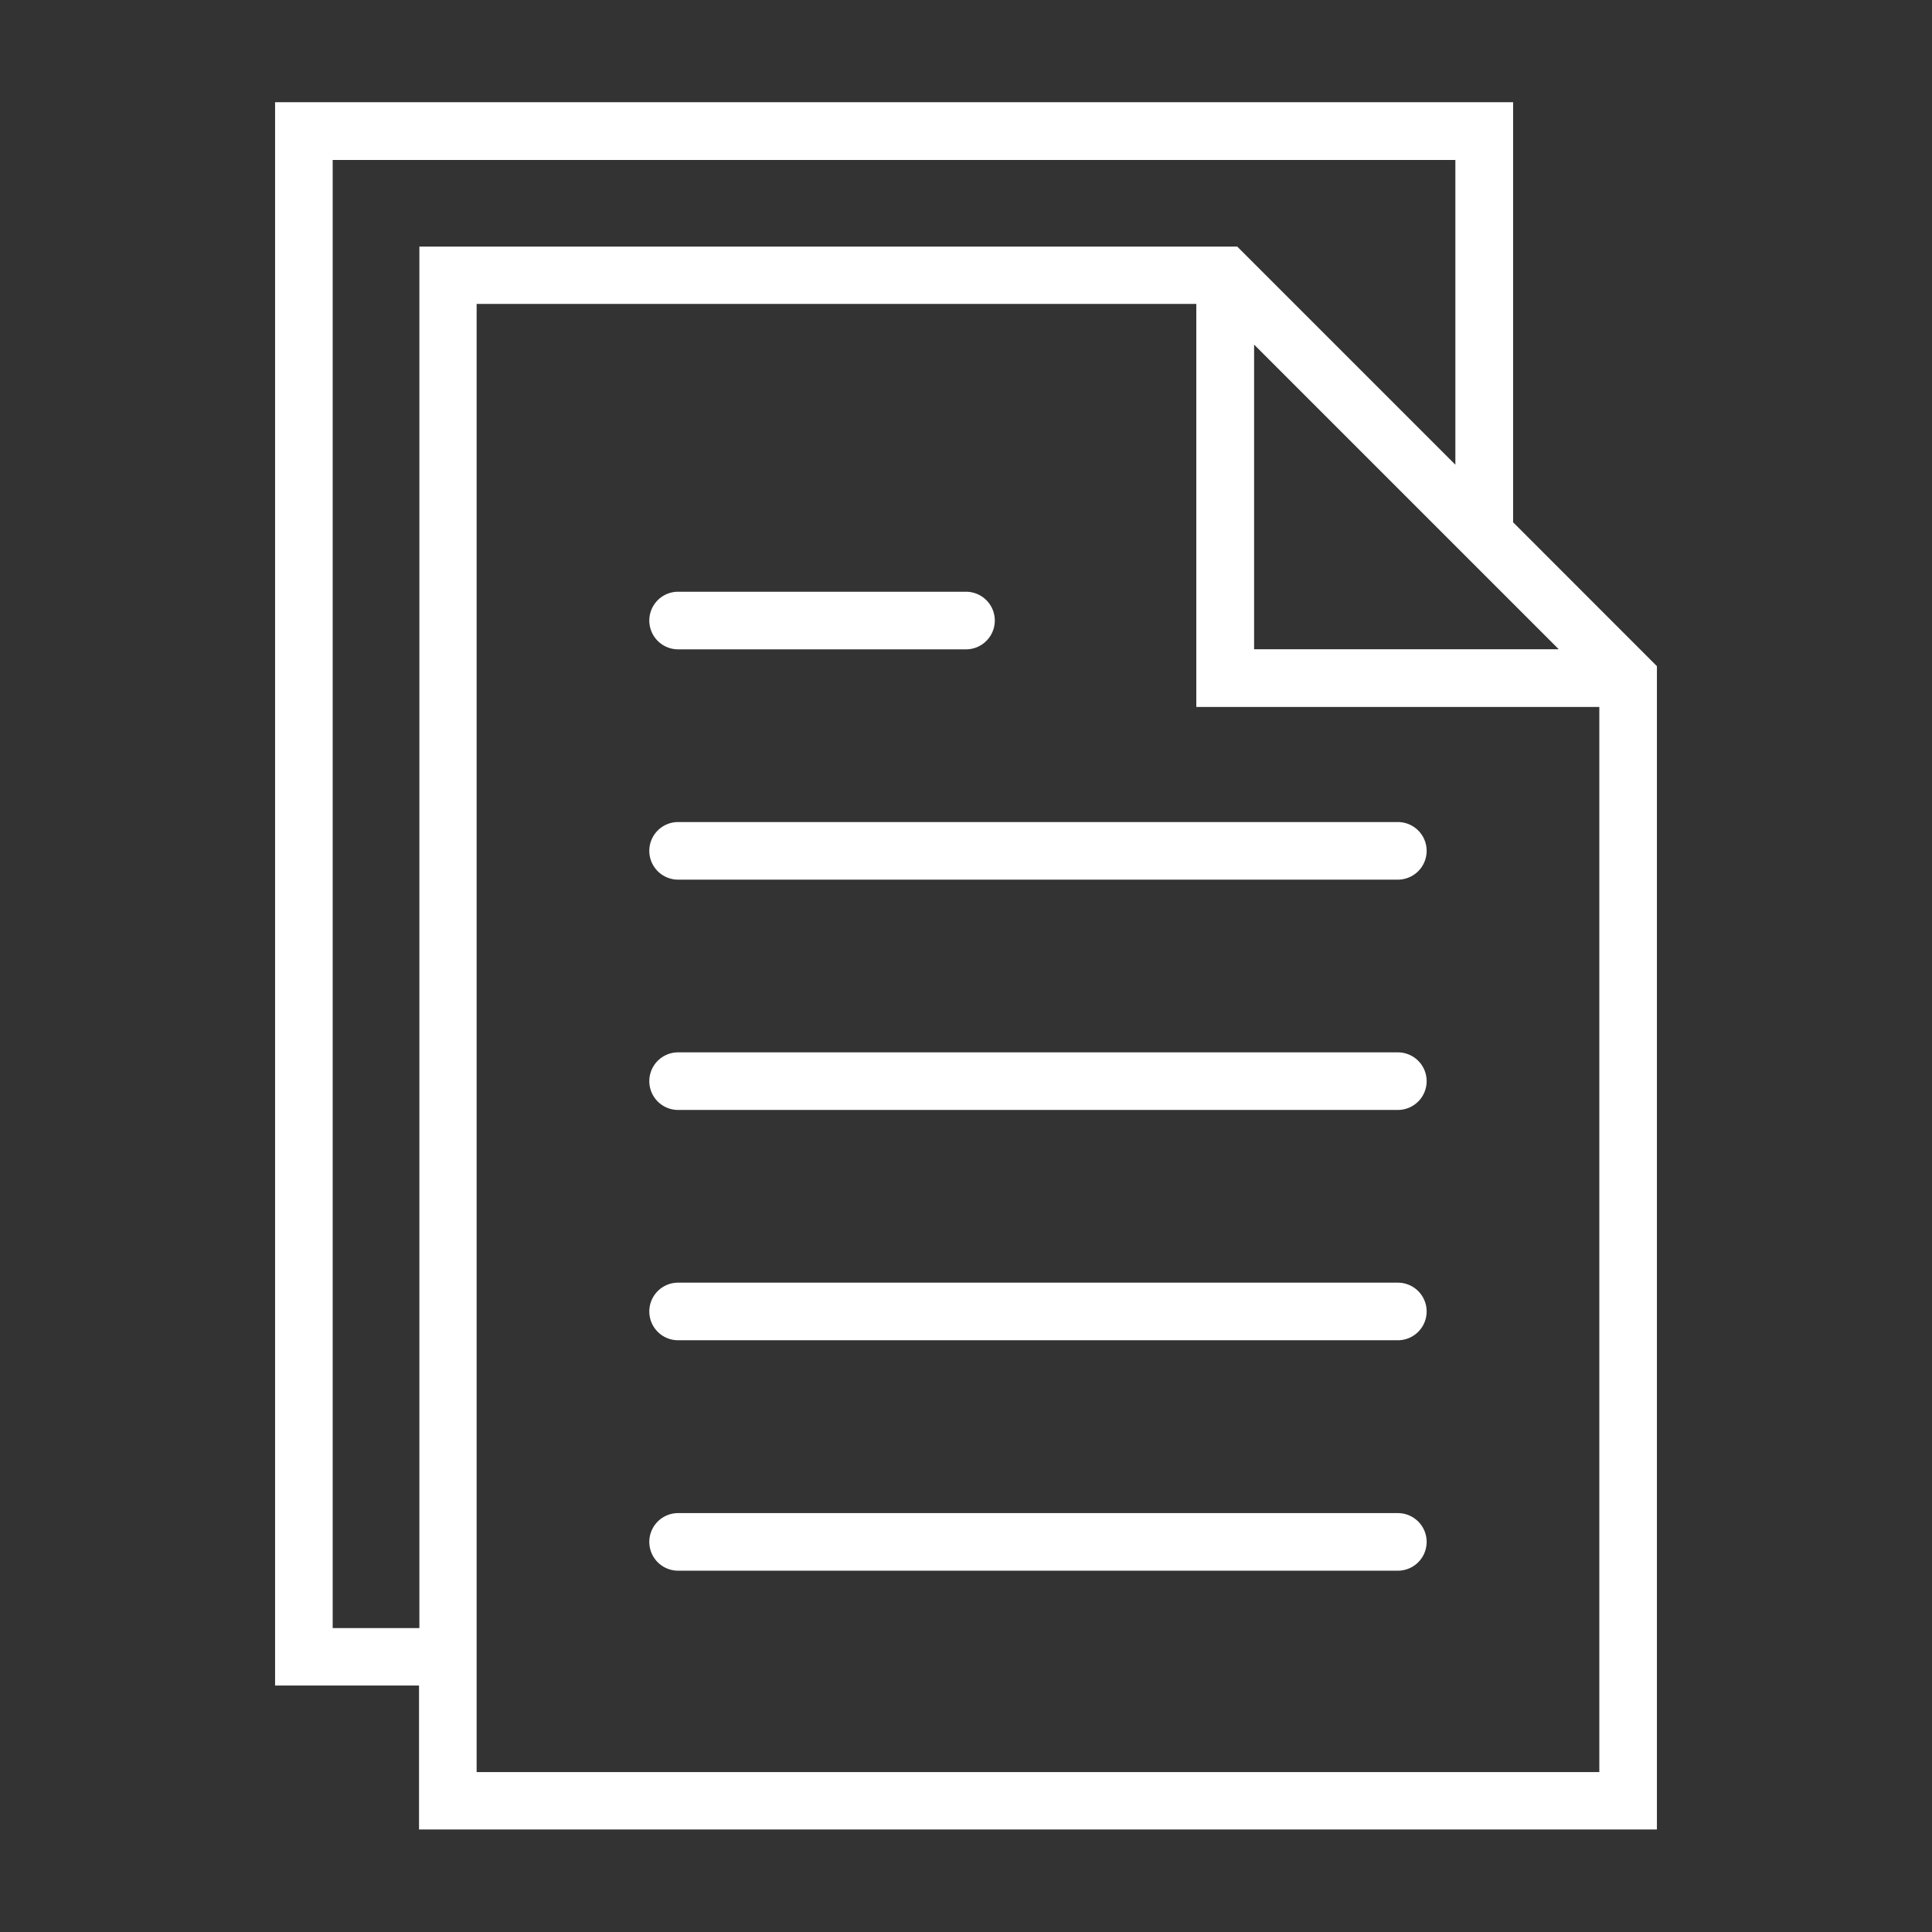<svg id="Livello_1" data-name="Livello 1" xmlns="http://www.w3.org/2000/svg" viewBox="0 0 283.46 283.46"><rect x="0" y="0" width="283.46" height="283.46" fill="#333333" stroke="none"/><defs><style>.cls-1{fill:#fff;}</style></defs><title>ICONE</title><path class="cls-1" d="M205.09,120.61H99.49a4.22,4.22,0,1,0,0,8.45H205.09a4.22,4.22,0,0,0,0-8.45Z"/><path class="cls-1" d="M99.49,95.27h42.24a4.22,4.22,0,0,0,0-8.45H99.49a4.22,4.22,0,0,0,0,8.45Z"/><path class="cls-1" d="M205.09,154.4H99.49a4.22,4.22,0,1,0,0,8.45H205.09a4.22,4.22,0,1,0,0-8.45Z"/><path class="cls-1" d="M205.09,188.19H99.49a4.22,4.22,0,1,0,0,8.45H205.09a4.22,4.22,0,0,0,0-8.45Z"/><path class="cls-1" d="M205.09,222H99.49a4.22,4.22,0,0,0,0,8.45H205.09a4.22,4.22,0,0,0,0-8.45Z"/><path class="cls-1" d="M222,76.63V15H40.36v232.3H61.48v21.12H243.1V97.74ZM184,50.56l38,38,6.7,6.7H184ZM48.81,238.87V23.47H213.53V68.18l-32-32h-120V238.87ZM69.93,260V44.59H175.52v59.13h59.13V260Z"/></svg>